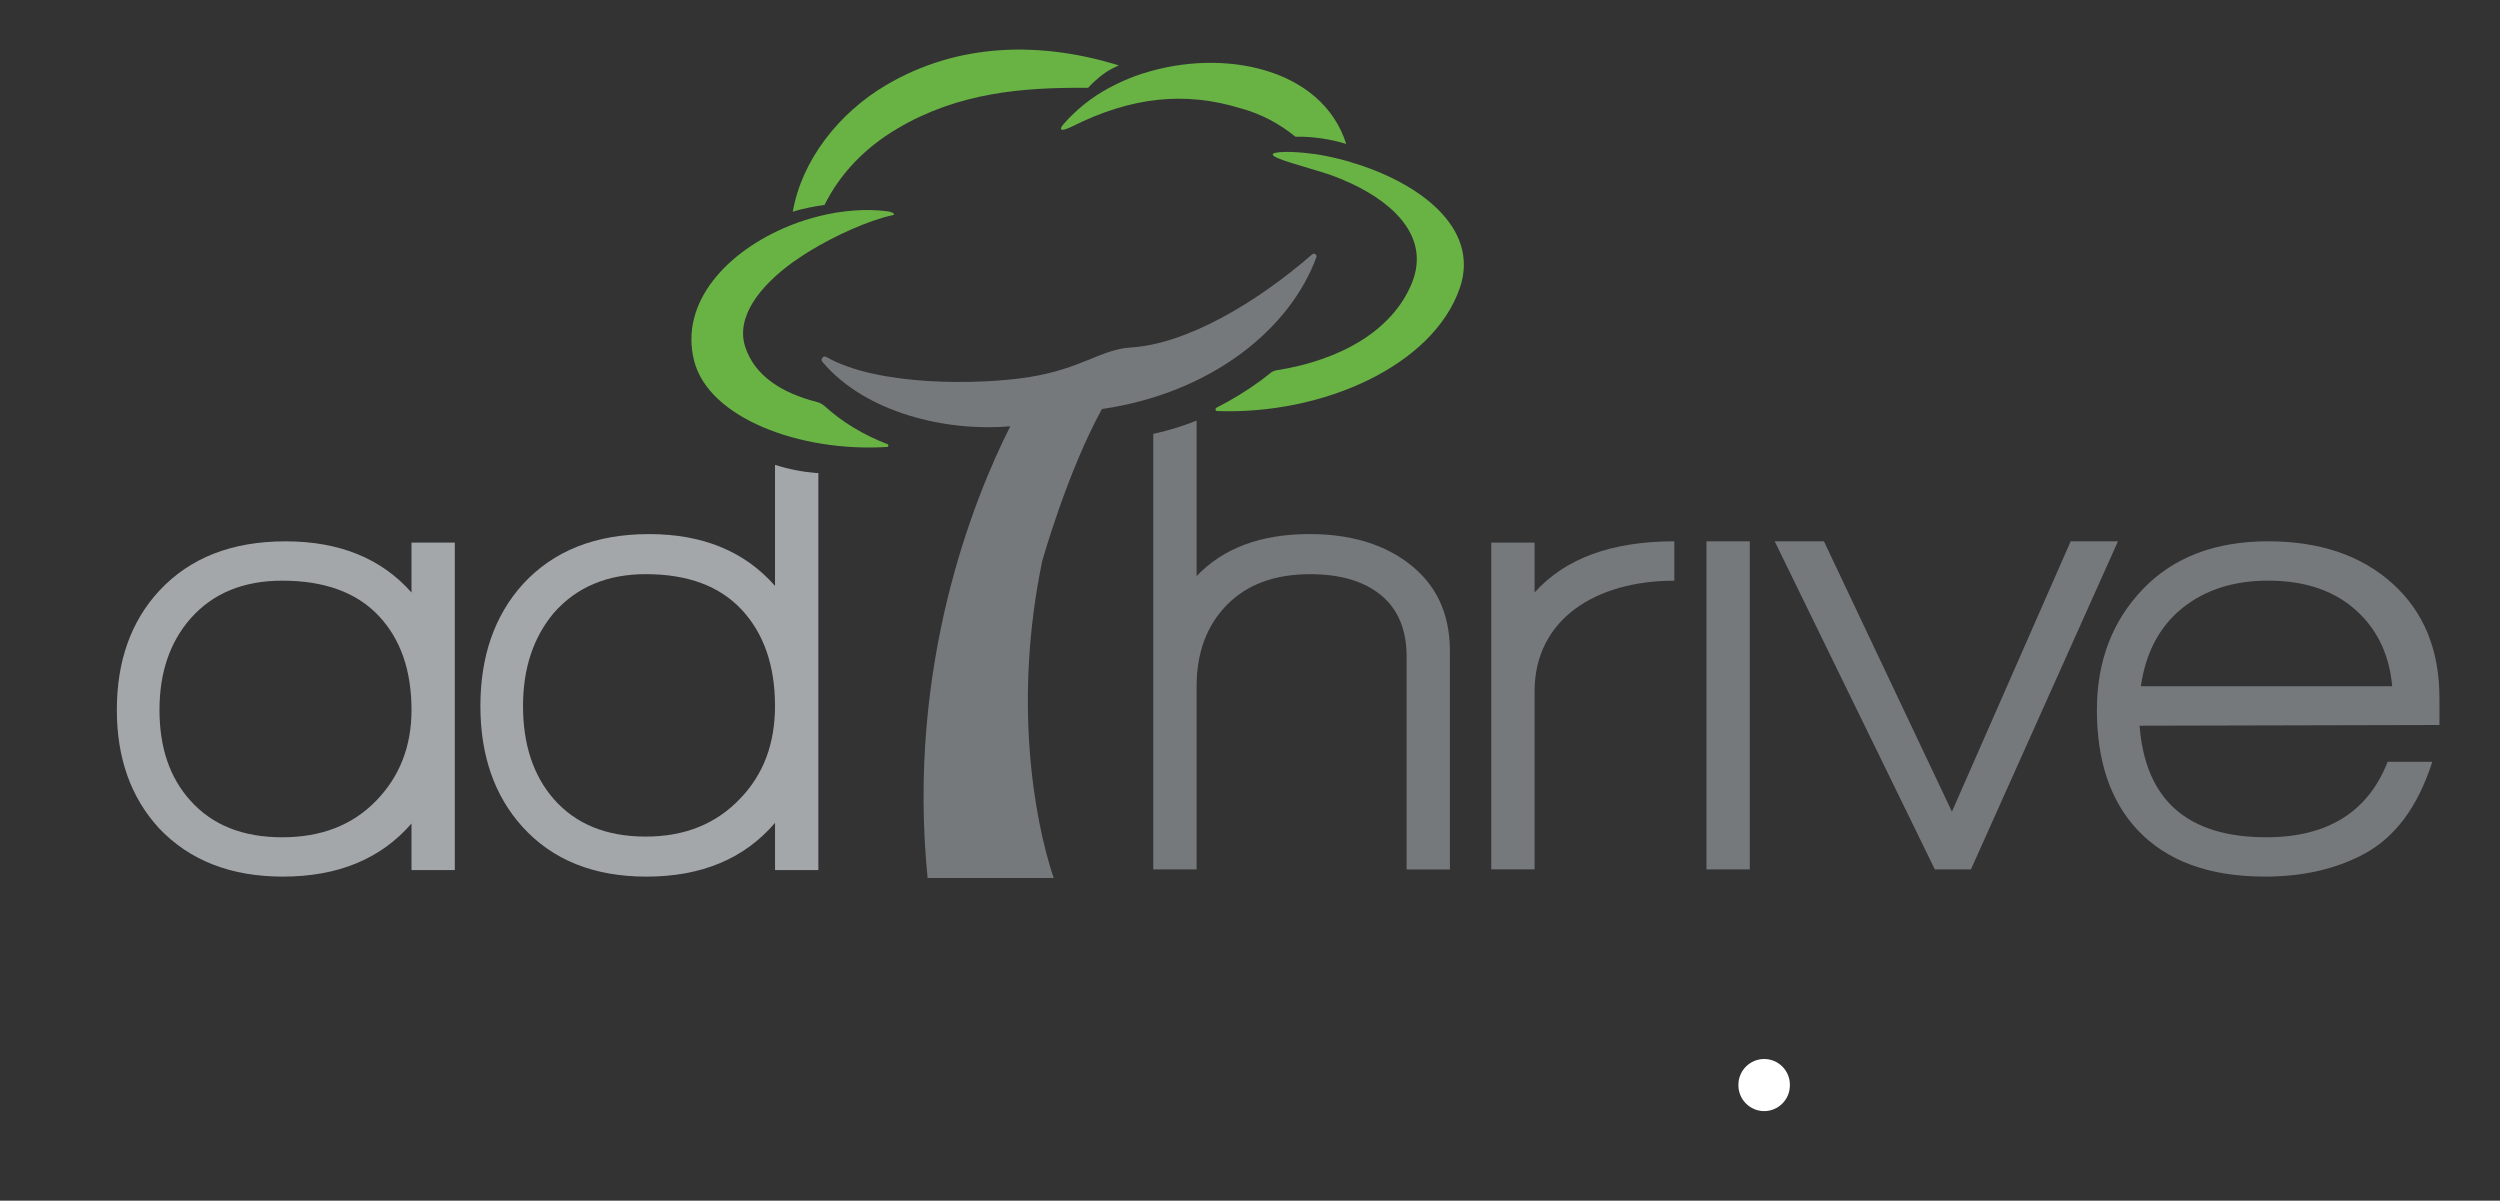 <?xml version="1.0" encoding="utf-8"?>
<!-- Generator: Adobe Illustrator 15.1.0, SVG Export Plug-In . SVG Version: 6.00 Build 0)  -->
<!DOCTYPE svg PUBLIC "-//W3C//DTD SVG 1.1//EN" "http://www.w3.org/Graphics/SVG/1.1/DTD/svg11.dtd">
<svg version="1.1" id="Layer_1" xmlns="http://www.w3.org/2000/svg" xmlns:xlink="http://www.w3.org/1999/xlink" x="0px" y="0px"
	 width="144px" height="69.16px" viewBox="0 0 144 69.16" enable-background="new 0 0 144 69.16" xml:space="preserve">
<rect x="0" y="0" width="144" height="69.16" fill="#333333" stroke="none"/>
<symbol  id="Joint_x5F_logo" viewBox="-66.477 -15.43 134.051 47.81">
	<g>
		<g>
			<path fill="#76797C" d="M15.348-4.66v-10.272h-2.5v18.86h2.5V1.047c1.768,1.973,4.457,2.954,8.066,2.954V1.729
				C18.895,1.729,15.348-0.486,15.348-4.66z"/>
			<path fill="#76797C" d="M25.27-14.934V4h2.5v-18.934H25.27z"/>
			<path fill="#76797C" d="M40.533-14.934h-2.084L29.208,4h2.841l7.387-15.602L46.29,4h2.728L40.533-14.934z"/>
			<path fill="#76797C" d="M50.266-6.641c0.33-4.293,2.768-6.439,7.311-6.439c3.535,0,5.871,1.453,7.008,4.357h2.576
				c-0.834-2.604-2.16-4.381-3.979-5.34c-1.615-0.857-3.51-1.287-5.682-1.287c-3.207,0-5.654,0.895-7.348,2.688
				c-1.565,1.668-2.349,3.978-2.349,6.931c0,2.805,0.886,5.126,2.651,6.971c1.767,1.842,4.179,2.762,7.232,2.762
				c2.979,0,5.373-0.812,7.178-2.439c1.806-1.627,2.709-3.833,2.709-6.608V-6.6L50.266-6.641z M62.955-0.164
				c-1.289,1.265-3.045,1.896-5.266,1.896c-1.994,0-3.649-0.53-4.961-1.59c-1.313-1.062-2.109-2.563-2.388-4.506h14.506
				C64.695-2.652,64.066-1.251,62.955-0.164z"/>
		</g>
		<path fill="#76797C" d="M8,2.789c-1.465,1.085-3.346,1.63-5.643,1.63c-2.804,0-4.975-0.809-6.515-2.425v8.977
			c-0.661-0.27-1.501-0.55-2.5-0.768v-25.137h2.5v10.565c0,1.942,0.581,3.509,1.743,4.694c1.161,1.188,2.764,1.78,4.811,1.78
			c1.74,0,3.104-0.403,4.09-1.211c0.984-0.811,1.478-1.996,1.478-3.562v-12.27h2.498v12.609C10.461-0.127,9.641,1.578,8,2.789z"/>
		<path fill="#A4A7A9" d="M-49.471-14.973v2.688c-1.769-2.043-4.243-3.065-7.424-3.065c-3.005,0-5.392,0.934-7.159,2.803
			c-1.616,1.769-2.423,4.039-2.423,6.816c0,2.828,0.82,5.125,2.461,6.892C-62.247,3.056-59.824,4-56.744,4
			c3.106,0,5.53-0.98,7.273-2.954v2.88h2.5v-18.9h-2.5V-14.973z M-51.384-0.277c-1.276,1.338-3.124,2.007-5.549,2.007
			c-2.247,0-4.014-0.733-5.301-2.197c-1.188-1.363-1.782-3.118-1.782-5.265c0-2.172,0.593-3.914,1.782-5.228
			c1.261-1.416,3.03-2.121,5.301-2.121c2.249,0,4.053,0.699,5.417,2.104c1.363,1.399,2.046,3.147,2.046,5.244
			C-49.471-3.434-50.11-1.616-51.384-0.277z"/>
		<g>
			<path fill="#A4A7A9" d="M-26.095,7.942c-0.787,0.062-1.596,0.215-2.395,0.472V1.427c-1.743,1.992-4.167,2.991-7.271,2.991
				c-3.082,0-5.505-0.96-7.272-2.879c-1.642-1.815-2.461-4.167-2.461-7.044c0-2.854,0.808-5.176,2.424-6.969
				c1.741-1.92,4.127-2.877,7.157-2.877c3.183,0,5.656,1.033,7.424,3.104v-2.727h2.5V7.949C-26.024,7.946-26.057,7.94-26.095,7.942z
				 M-30.497-10.844c-1.389-1.465-3.207-2.197-5.454-2.197c-2.273,0-4.04,0.722-5.303,2.16c-1.187,1.361-1.78,3.154-1.78,5.377
				c0,2.17,0.593,3.963,1.78,5.376c1.313,1.49,3.08,2.234,5.303,2.234c2.424,0,4.273-0.688,5.548-2.062
				c1.274-1.378,1.913-3.226,1.913-5.548C-28.489-7.676-29.159-9.457-30.497-10.844z"/>
		</g>
		<path fill="#76797C" d="M2.51,20.562c-3.195-2.785-7.23-5.175-10.472-5.375c-1.709-0.105-2.835-1.229-5.885-1.712
			c-2.738-0.434-8.667-0.562-11.695,1.172c-0.164,0.092-0.339-0.138-0.219-0.28c2.499-2.977,7.208-4.047,10.848-3.727
			c-2.062-4.096-6.001-13.736-4.771-26.07h7.275c-1.178,3.535-2.312,10.34-0.658,18.298c0,0,1.448,5.147,3.445,8.768
			c6.368,0.934,10.868,4.645,12.376,8.763C2.807,20.543,2.627,20.665,2.51,20.562z"/>
		<g>
			<path fill="#69B345" d="M-22.007,23.049c-1.249,0.159-2.601,0.05-3.921-0.277c-0.555-0.136-1.103-0.312-1.634-0.522
				c0,0-0.068-0.024-0.125-0.05c-3.506-1.425-6.331-4.368-5.473-7.773c0.83-3.3,6.092-5.292,11.138-4.979
				C-21.931,9.452-21.915,9.577-22,9.61c-1.379,0.528-2.605,1.266-3.631,2.2c-0.123,0.108-0.271,0.189-0.433,0.23
				c-2.029,0.519-3.617,1.515-4.151,3.202c-0.537,1.696,0.817,3.466,2.748,4.865c0.026,0.019,0.655,0.452,0.976,0.646
				c1.472,0.896,3.404,1.774,4.782,2.07C-21.468,22.876-21.76,23.018-22.007,23.049z"/>
			<path fill="#69B345" d="M-10.422,30.174c0.114,0.125,0.522,0.562,1.055,0.915c0.201,0.135,0.467,0.269,0.714,0.383
				c-4.472,1.375-9.227,1.339-13.434-1.145c-2.702-1.594-4.863-4.32-5.377-7.307c0.517,0.185,1.376,0.331,1.833,0.4
				c0.884,1.785,2.325,3.296,4.197,4.4C-17.918,29.901-14.223,30.209-10.422,30.174z"/>
			<path fill="#69B345" d="M4.719,25.887c0,0.003,0,0.008,0,0.013H4.706c-0.702,0.204-1.417,0.36-2.121,0.467
				c0.005-0.007,0.011-0.01,0.013-0.013c-0.059,0.006-0.117,0.018-0.176,0.025c-0.98,0.137-2.226,0.137-2.186-0.063
				c0.049-0.24,1.847-0.681,3.297-1.154c0.432-0.154,0.854-0.328,1.26-0.519c2.594-1.224,4.512-3.197,3.469-5.749
				c-1.115-2.724-4.104-4.439-7.805-5.022c-0.13-0.021-0.253-0.075-0.355-0.159c-0.185-0.147-0.373-0.296-0.568-0.439
				c-0.791-0.583-1.644-1.104-2.545-1.562c-0.094-0.047-0.064-0.189,0.039-0.192c6.082-0.226,12.451,2.604,14.003,7.094
				C12.24,22.114,8.619,24.753,4.719,25.887z"/>
			<path fill="#69B345" d="M1.545,27.353c0.426,0.01,1.607-0.006,2.932-0.415c-1.396,4.391-7.123,5.554-11.74,4.062
				C-7.266,31-7.27,31.002-7.273,31.002c-0.68-0.221-1.359-0.516-1.973-0.85c-0.999-0.545-1.873-1.249-2.589-2.069
				c-0.283-0.324-0.204-0.484,0.504-0.133c3.427,1.715,6.509,2.023,9.706,1.045C-0.417,28.668,0.635,28.095,1.545,27.353z"/>
		</g>
	</g>
</symbol>
<use xlink:href="#Joint_x5F_logo"  width="134.051" height="47.81" x="-66.477" y="-15.43" transform="matrix(0.998 0 0 -0.998 73.074 35.173)" overflow="visible"/>
<path fill="#FFFFFF" d="M101.617,64L101.617,64c-0.816,0-1.484-0.668-1.484-1.482v-0.041c0-0.812,0.668-1.479,1.484-1.479l0,0
	c0.814,0,1.48,0.666,1.48,1.479v0.041C103.098,63.332,102.432,64,101.617,64z"/>
</svg>
